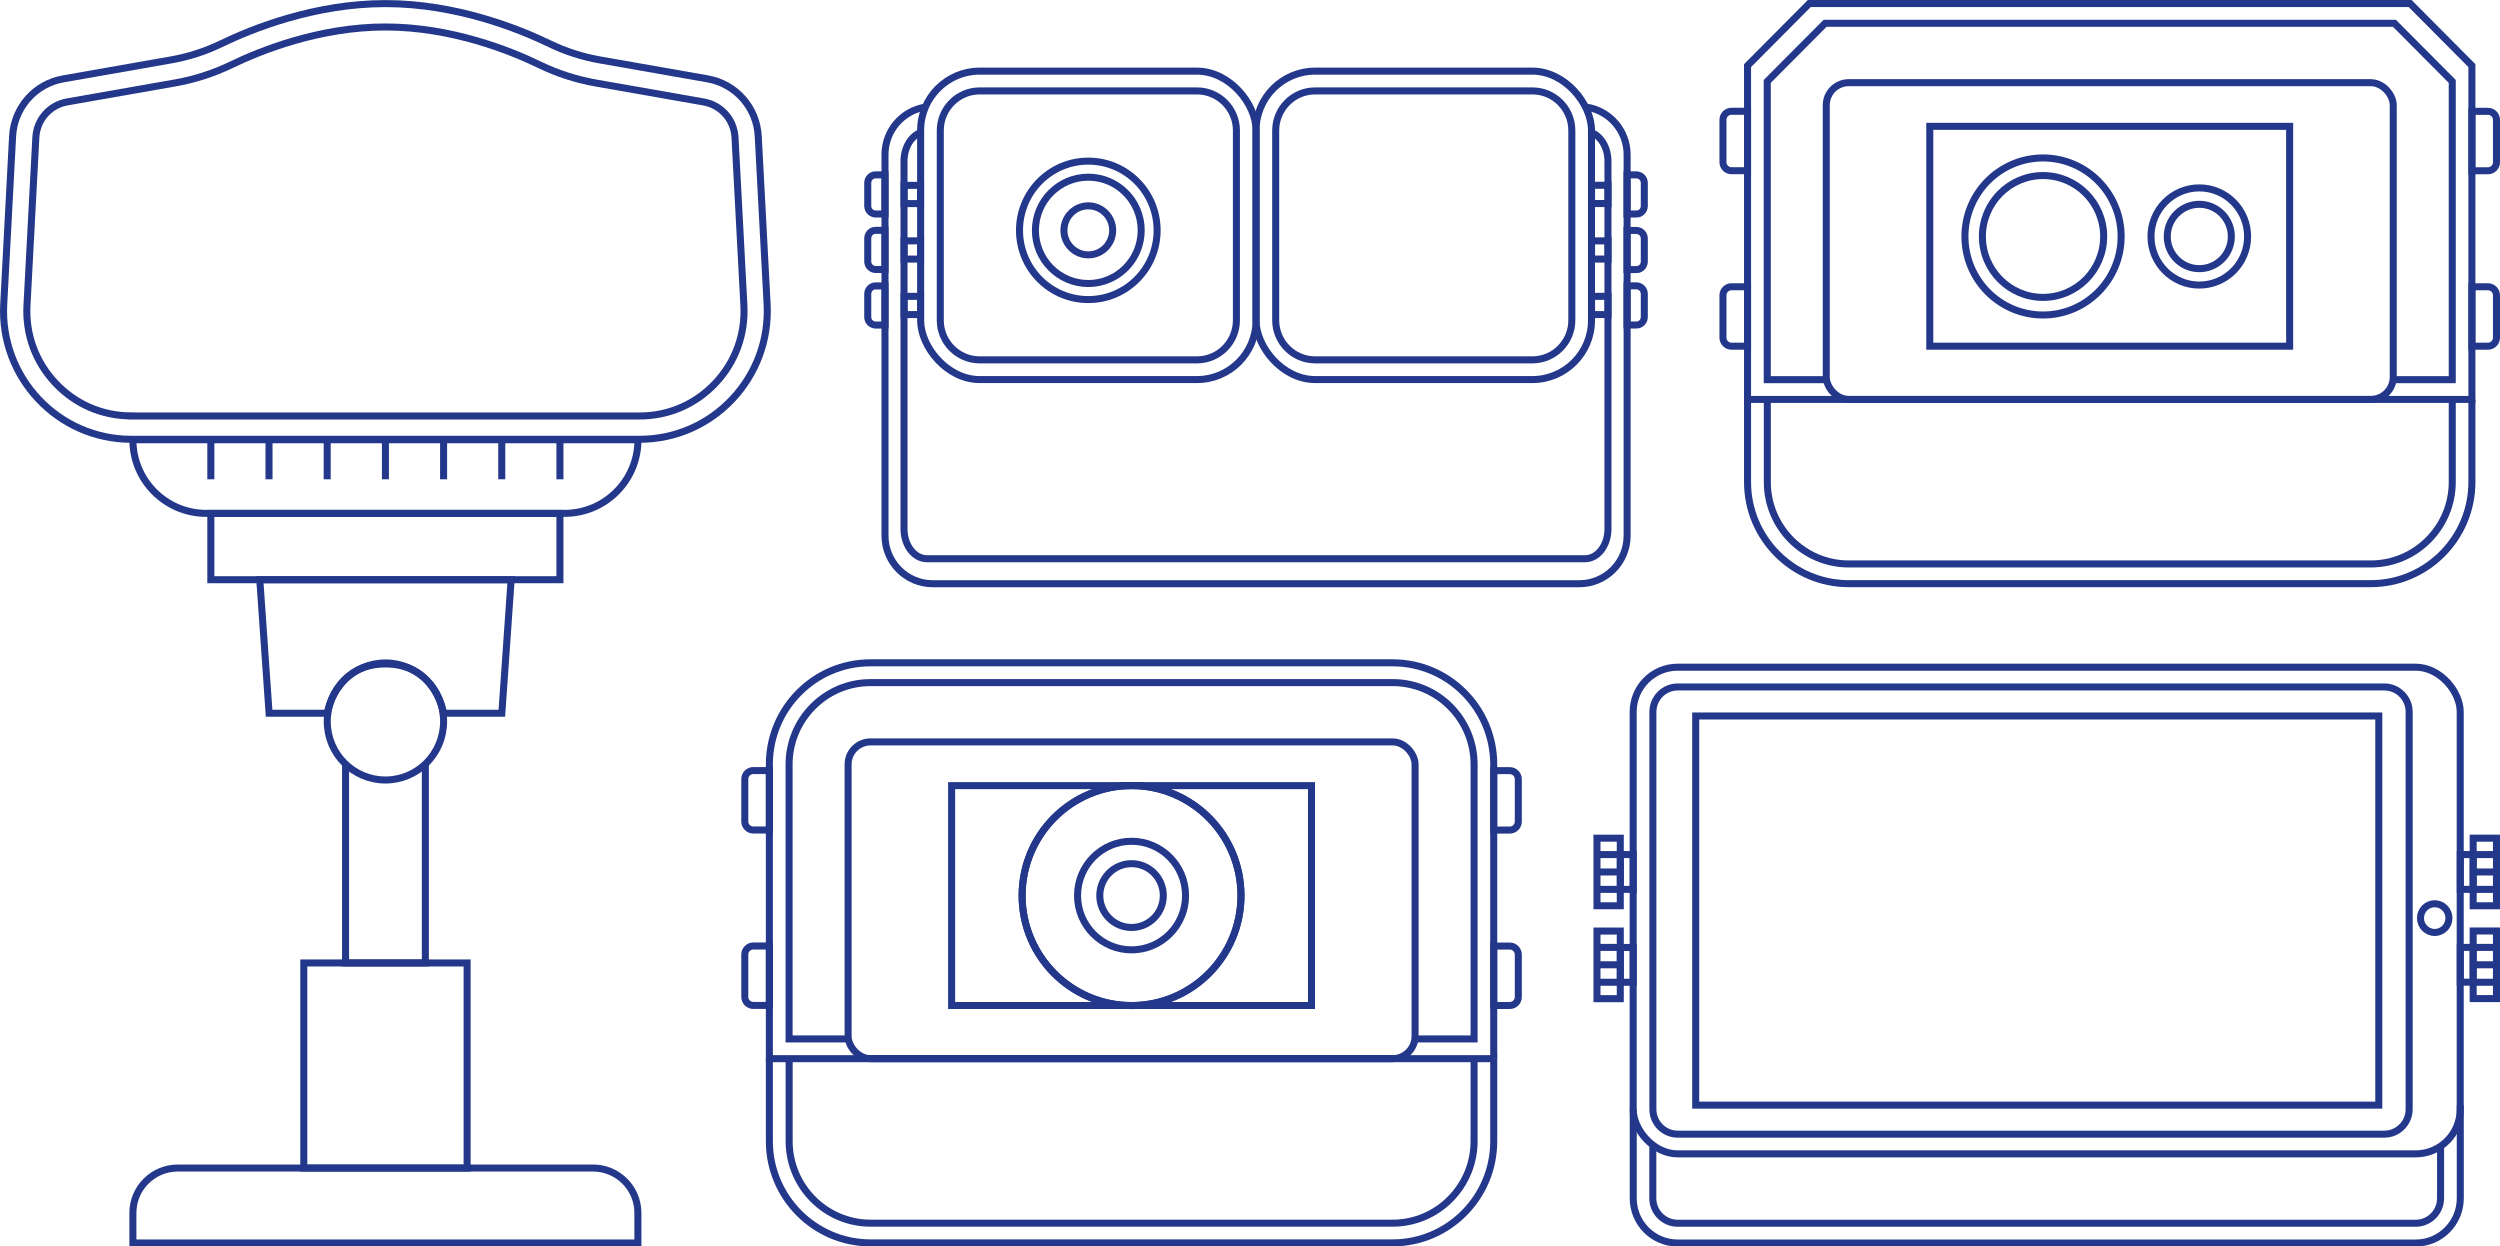 <?xml version="1.0" encoding="UTF-8"?> <svg xmlns="http://www.w3.org/2000/svg" id="Layer_2" data-name="Layer 2" viewBox="0 0 355 177"><defs><style> .cls-1 { fill: none; stroke: #24388b; stroke-miterlimit: 10; } </style></defs><g id="Figures"><g><g><g><g><g><path class="cls-1" d="M212.11,150.33h-102.86v-41.78c0-7.97,6.43-14.43,14.36-14.43h74.14c7.93,0,14.36,6.46,14.36,14.44v41.78Z"></path><path class="cls-1" d="M120.43,147.53h-8.38v-38.97c0-6.42,5.18-11.63,11.56-11.63h74.15c6.39,0,11.56,5.21,11.56,11.63v38.97h-8.41"></path></g><g><path class="cls-1" d="M212.11,150.33v11.73c0,7.96-6.44,14.43-14.36,14.43h-74.14c-7.92,0-14.36-6.48-14.36-14.43v-11.73"></path><path class="cls-1" d="M209.32,150.33v11.73c0,6.41-5.19,11.63-11.56,11.63h-74.14c-6.38,0-11.56-5.22-11.56-11.63v-11.73"></path></g><rect class="cls-1" x="120.43" y="105.35" width="80.51" height="44.98" rx="3.19" ry="3.19"></rect><rect class="cls-1" x="135.13" y="111.56" width="51.1" height="31.22"></rect><ellipse class="cls-1" cx="160.68" cy="127.17" rx="4.51" ry="4.53"></ellipse><ellipse class="cls-1" cx="160.68" cy="127.17" rx="7.67" ry="7.71"></ellipse><ellipse class="cls-1" cx="160.68" cy="127.17" rx="15.54" ry="15.62"></ellipse><ellipse class="cls-1" cx="160.68" cy="127.17" rx="15.54" ry="15.62"></ellipse><g><path class="cls-1" d="M212.11,109.43h2.28c.67,0,1.21.54,1.21,1.21v6.02c0,.67-.54,1.21-1.21,1.21h-2.28v-8.43h0Z"></path><path class="cls-1" d="M212.11,134.34h2.28c.67,0,1.21.54,1.21,1.21v6.02c0,.67-.54,1.21-1.21,1.21h-2.28v-8.43h0Z"></path></g><g><path class="cls-1" d="M105.77,109.43h2.28c.67,0,1.21.54,1.21,1.21v6.02c0,.67-.54,1.21-1.21,1.21h-2.28v-8.43h0Z" transform="translate(215.02 227.29) rotate(-180)"></path><path class="cls-1" d="M105.77,134.34h2.28c.67,0,1.21.54,1.21,1.21v6.02c0,.67-.54,1.21-1.21,1.21h-2.28v-8.43h0Z" transform="translate(215.02 277.11) rotate(-180)"></path></g></g><g><path class="cls-1" d="M238.23,161.05c-1.94,0-3.52-1.59-3.52-3.54v-56.42c0-1.95,1.58-3.54,3.52-3.54h100.35c1.94,0,3.52,1.59,3.52,3.54v56.42c0,1.95-1.58,3.54-3.52,3.54h-100.35Z"></path><rect class="cls-1" x="231.91" y="94.74" width="117.44" height="69.11" rx="6.33" ry="6.33"></rect><path class="cls-1" d="M346.56,162.78v7.38c0,1.95-1.58,3.54-3.52,3.54h-104.82c-1.94,0-3.52-1.59-3.52-3.54v-7.38"></path><path class="cls-1" d="M349.36,156.93v13.23c0,3.5-2.83,6.35-6.31,6.35h-104.82c-3.49,0-6.31-2.84-6.31-6.35v-12.64"></path><rect class="cls-1" x="240.79" y="101.67" width="97" height="55.26"></rect><g><g><rect class="cls-1" x="349.36" y="121.35" width="1.83" height="4.94"></rect><rect class="cls-1" x="351.19" y="119.02" width="3.31" height="9.6"></rect><line class="cls-1" x1="351.19" y1="121.35" x2="354.5" y2="121.35"></line><line class="cls-1" x1="351.19" y1="123.82" x2="354.5" y2="123.82"></line><line class="cls-1" x1="351.19" y1="126.29" x2="354.5" y2="126.29"></line></g><g><rect class="cls-1" x="349.36" y="134.53" width="1.83" height="4.94"></rect><rect class="cls-1" x="351.19" y="132.2" width="3.31" height="9.6"></rect><line class="cls-1" x1="351.19" y1="134.53" x2="354.5" y2="134.53"></line><line class="cls-1" x1="351.19" y1="137" x2="354.5" y2="137"></line><line class="cls-1" x1="351.19" y1="139.48" x2="354.5" y2="139.48"></line></g></g><g><g><rect class="cls-1" x="230.08" y="121.35" width="1.83" height="4.94" transform="translate(462 247.64) rotate(-180)"></rect><rect class="cls-1" x="226.77" y="119.02" width="3.31" height="9.6" transform="translate(456.85 247.64) rotate(-180)"></rect><line class="cls-1" x1="230.08" y1="121.35" x2="226.77" y2="121.35"></line><line class="cls-1" x1="230.08" y1="123.82" x2="226.77" y2="123.82"></line><line class="cls-1" x1="230.08" y1="126.29" x2="226.77" y2="126.29"></line></g><g><rect class="cls-1" x="230.08" y="134.53" width="1.83" height="4.94" transform="translate(462 274.01) rotate(-180)"></rect><rect class="cls-1" x="226.77" y="132.2" width="3.31" height="9.6" transform="translate(456.85 274.01) rotate(-180)"></rect><line class="cls-1" x1="230.08" y1="134.53" x2="226.77" y2="134.53"></line><line class="cls-1" x1="230.08" y1="137" x2="226.77" y2="137"></line><line class="cls-1" x1="230.08" y1="139.48" x2="226.77" y2="139.48"></line></g></g><ellipse class="cls-1" cx="345.73" cy="130.37" rx="2.02" ry="2.04"></ellipse></g></g><g><g><g><polygon class="cls-1" points="351.01 56.72 248.15 56.72 248.15 9.32 256.92 .5 342.24 .5 351.01 9.32 351.01 56.72"></polygon><polyline class="cls-1" points="259.33 53.91 250.95 53.91 250.95 11.56 259.16 3.31 340.01 3.31 348.22 11.56 348.22 53.91 339.81 53.91"></polyline></g><g><path class="cls-1" d="M351.01,56.72v11.73c0,7.96-6.44,14.43-14.36,14.43h-74.14c-7.92,0-14.36-6.48-14.36-14.43v-11.73"></path><path class="cls-1" d="M348.22,56.72v11.73c0,6.41-5.19,11.63-11.56,11.63h-74.14c-6.38,0-11.56-5.22-11.56-11.63v-11.73"></path></g><rect class="cls-1" x="259.33" y="11.74" width="80.51" height="44.98" rx="3.19" ry="3.19"></rect><rect class="cls-1" x="274.03" y="17.94" width="51.1" height="31.22"></rect><g><path class="cls-1" d="M351.01,15.81h2.28c.67,0,1.21.54,1.21,1.21v6.02c0,.67-.54,1.21-1.21,1.21h-2.28v-8.43h0Z"></path><path class="cls-1" d="M351.01,40.72h2.28c.67,0,1.21.54,1.21,1.21v6.02c0,.67-.54,1.21-1.21,1.21h-2.28v-8.43h0Z"></path></g><g><path class="cls-1" d="M244.67,15.81h2.28c.67,0,1.21.54,1.21,1.21v6.02c0,.67-.54,1.21-1.21,1.21h-2.28v-8.43h0Z" transform="translate(492.82 40.05) rotate(-180)"></path><path class="cls-1" d="M244.67,40.72h2.28c.67,0,1.21.54,1.21,1.21v6.02c0,.67-.54,1.21-1.21,1.21h-2.28v-8.43h0Z" transform="translate(492.82 89.88) rotate(-180)"></path></g><ellipse class="cls-1" cx="290.11" cy="33.58" rx="8.61" ry="8.65"></ellipse><ellipse class="cls-1" cx="290.11" cy="33.58" rx="11.09" ry="11.15"></ellipse><ellipse class="cls-1" cx="312.3" cy="33.58" rx="4.55" ry="4.57"></ellipse><ellipse class="cls-1" cx="312.3" cy="33.58" rx="6.86" ry="6.9"></ellipse></g><g><path class="cls-1" d="M139.11,51.1c-3.08,0-5.59-2.52-5.59-5.62v-26.95c0-3.1,2.51-5.62,5.59-5.62h30.87c3.08,0,5.59,2.52,5.59,5.62v26.95c0,3.1-2.51,5.62-5.59,5.62h-30.87Z"></path><rect class="cls-1" x="130.73" y="10.1" width="47.63" height="43.8" rx="8.4" ry="8.4"></rect><path class="cls-1" d="M186.74,51.1c-3.08,0-5.59-2.52-5.59-5.62v-26.95c0-3.1,2.51-5.62,5.59-5.62h30.87c3.08,0,5.59,2.52,5.59,5.62v26.95c0,3.1-2.51,5.62-5.59,5.62h-30.87Z"></path><rect class="cls-1" x="178.36" y="10.1" width="47.63" height="43.8" rx="8.4" ry="8.4"></rect><path class="cls-1" d="M225.99,18.83c1.35.51,2.34,2.14,2.34,4.06v52.23c0,2.33-1.46,4.22-3.25,4.22h-93.46c-1.79,0-3.25-1.89-3.25-4.22V22.89c0-1.92.99-3.55,2.34-4.06"></path><path class="cls-1" d="M225.32,15.22c3.25.51,5.73,3.33,5.73,6.74v54.11c0,3.77-3.04,6.82-6.78,6.82h-91.82c-3.75,0-6.78-3.05-6.78-6.82V21.95c0-3.41,2.48-6.23,5.73-6.74"></path><g><path class="cls-1" d="M124.36,24.83h1.31v5.56h-1.31c-.63,0-1.14-.51-1.14-1.14v-3.29c0-.63.51-1.14,1.14-1.14Z"></path><path class="cls-1" d="M124.36,32.71h1.31v5.56h-1.31c-.63,0-1.14-.51-1.14-1.14v-3.29c0-.63.51-1.14,1.14-1.14Z"></path><path class="cls-1" d="M124.36,40.6h1.31v5.56h-1.31c-.63,0-1.14-.51-1.14-1.14v-3.29c0-.63.51-1.14,1.14-1.14Z"></path><rect class="cls-1" x="128.38" y="26.32" width="2.34" height="2.59"></rect><rect class="cls-1" x="128.38" y="34.2" width="2.34" height="2.59"></rect><rect class="cls-1" x="128.38" y="42.08" width="2.34" height="2.59"></rect></g><g><path class="cls-1" d="M232.19,24.83h1.31v5.56h-1.31c-.63,0-1.14-.51-1.14-1.14v-3.29c0-.63.51-1.14,1.14-1.14Z" transform="translate(464.54 55.22) rotate(-180)"></path><path class="cls-1" d="M232.19,32.71h1.31v5.56h-1.31c-.63,0-1.14-.51-1.14-1.14v-3.29c0-.63.51-1.14,1.14-1.14Z" transform="translate(464.54 70.99) rotate(-180)"></path><path class="cls-1" d="M232.19,40.6h1.31v5.56h-1.31c-.63,0-1.14-.51-1.14-1.14v-3.29c0-.63.51-1.14,1.14-1.14Z" transform="translate(464.54 86.75) rotate(-180)"></path><rect class="cls-1" x="225.99" y="26.32" width="2.34" height="2.59" transform="translate(454.33 55.22) rotate(-180)"></rect><rect class="cls-1" x="225.99" y="34.2" width="2.34" height="2.59" transform="translate(454.33 70.99) rotate(-180)"></rect><rect class="cls-1" x="225.99" y="42.08" width="2.34" height="2.59" transform="translate(454.33 86.75) rotate(-180)"></rect></g><ellipse class="cls-1" cx="154.54" cy="32.71" rx="3.46" ry="3.48"></ellipse><ellipse class="cls-1" cx="154.54" cy="32.71" rx="7.51" ry="7.55"></ellipse><ellipse class="cls-1" cx="154.54" cy="32.71" rx="9.77" ry="9.83"></ellipse></g></g></g><g><path class="cls-1" d="M18.64,59.06c-4.11,0-7.93-1.65-10.76-4.65-2.83-3-4.27-6.92-4.05-11.05l1.26-23.84c.13-2.53,1.96-4.61,4.45-5.05l15.3-2.69c2.78-.49,5.47-1.36,7.99-2.57,4.15-2.01,12.51-5.38,21.9-5.38s17.76,3.37,21.9,5.38c2.52,1.22,5.2,2.09,7.99,2.58l15.3,2.69c2.49.44,4.32,2.51,4.45,5.05l1.26,23.84c.22,4.13-1.22,8.05-4.05,11.05s-6.65,4.65-10.76,4.65H18.64Z"></path><path class="cls-1" d="M90.81,62.38H18.64C8.24,62.38-.03,53.61.53,43.18l1.26-23.84c.22-4.07,3.19-7.44,7.18-8.14l15.3-2.69c2.47-.43,4.86-1.2,7.12-2.29,4.41-2.14,13.29-5.71,23.34-5.71s18.93,3.58,23.34,5.71c2.26,1.09,4.65,1.86,7.12,2.29l15.3,2.69c3.99.7,6.97,4.08,7.18,8.14l1.26,23.84c.55,10.44-7.72,19.2-18.11,19.2Z"></path><path class="cls-1" d="M18.87,62.44h71.72v.03c0,5.76-4.67,10.43-10.43,10.43H29.3c-5.76,0-10.43-4.67-10.43-10.43v-.03h0Z"></path><g><line class="cls-1" x1="79.51" y1="62.44" x2="79.51" y2="68.06"></line><line class="cls-1" x1="71.25" y1="62.44" x2="71.25" y2="68.06"></line><line class="cls-1" x1="62.99" y1="62.44" x2="62.99" y2="68.06"></line><line class="cls-1" x1="54.73" y1="62.44" x2="54.73" y2="68.06"></line><line class="cls-1" x1="46.46" y1="62.44" x2="46.46" y2="68.06"></line><line class="cls-1" x1="38.2" y1="62.44" x2="38.2" y2="68.06"></line><line class="cls-1" x1="29.94" y1="62.44" x2="29.94" y2="68.06"></line></g><rect class="cls-1" x="29.94" y="72.9" width="49.57" height="9.42"></rect><path class="cls-1" d="M71.25,101.28h-8.26s-1.08-7-8.26-7-8.26,7-8.26,7h-8.26l-1.32-18.96h35.69l-1.32,18.96Z"></path><ellipse class="cls-1" cx="54.73" cy="102.45" rx="8.26" ry="8.31"></ellipse><polyline class="cls-1" points="60.4 108.49 60.4 136.74 49.07 136.74 49.07 108.49"></polyline><rect class="cls-1" x="43.14" y="136.74" width="23.19" height="29.13"></rect><path class="cls-1" d="M25.24,165.86h58.97c3.52,0,6.37,2.86,6.37,6.37v4.27H18.87v-4.27c0-3.52,2.86-6.37,6.37-6.37Z"></path></g></g></g></svg> 